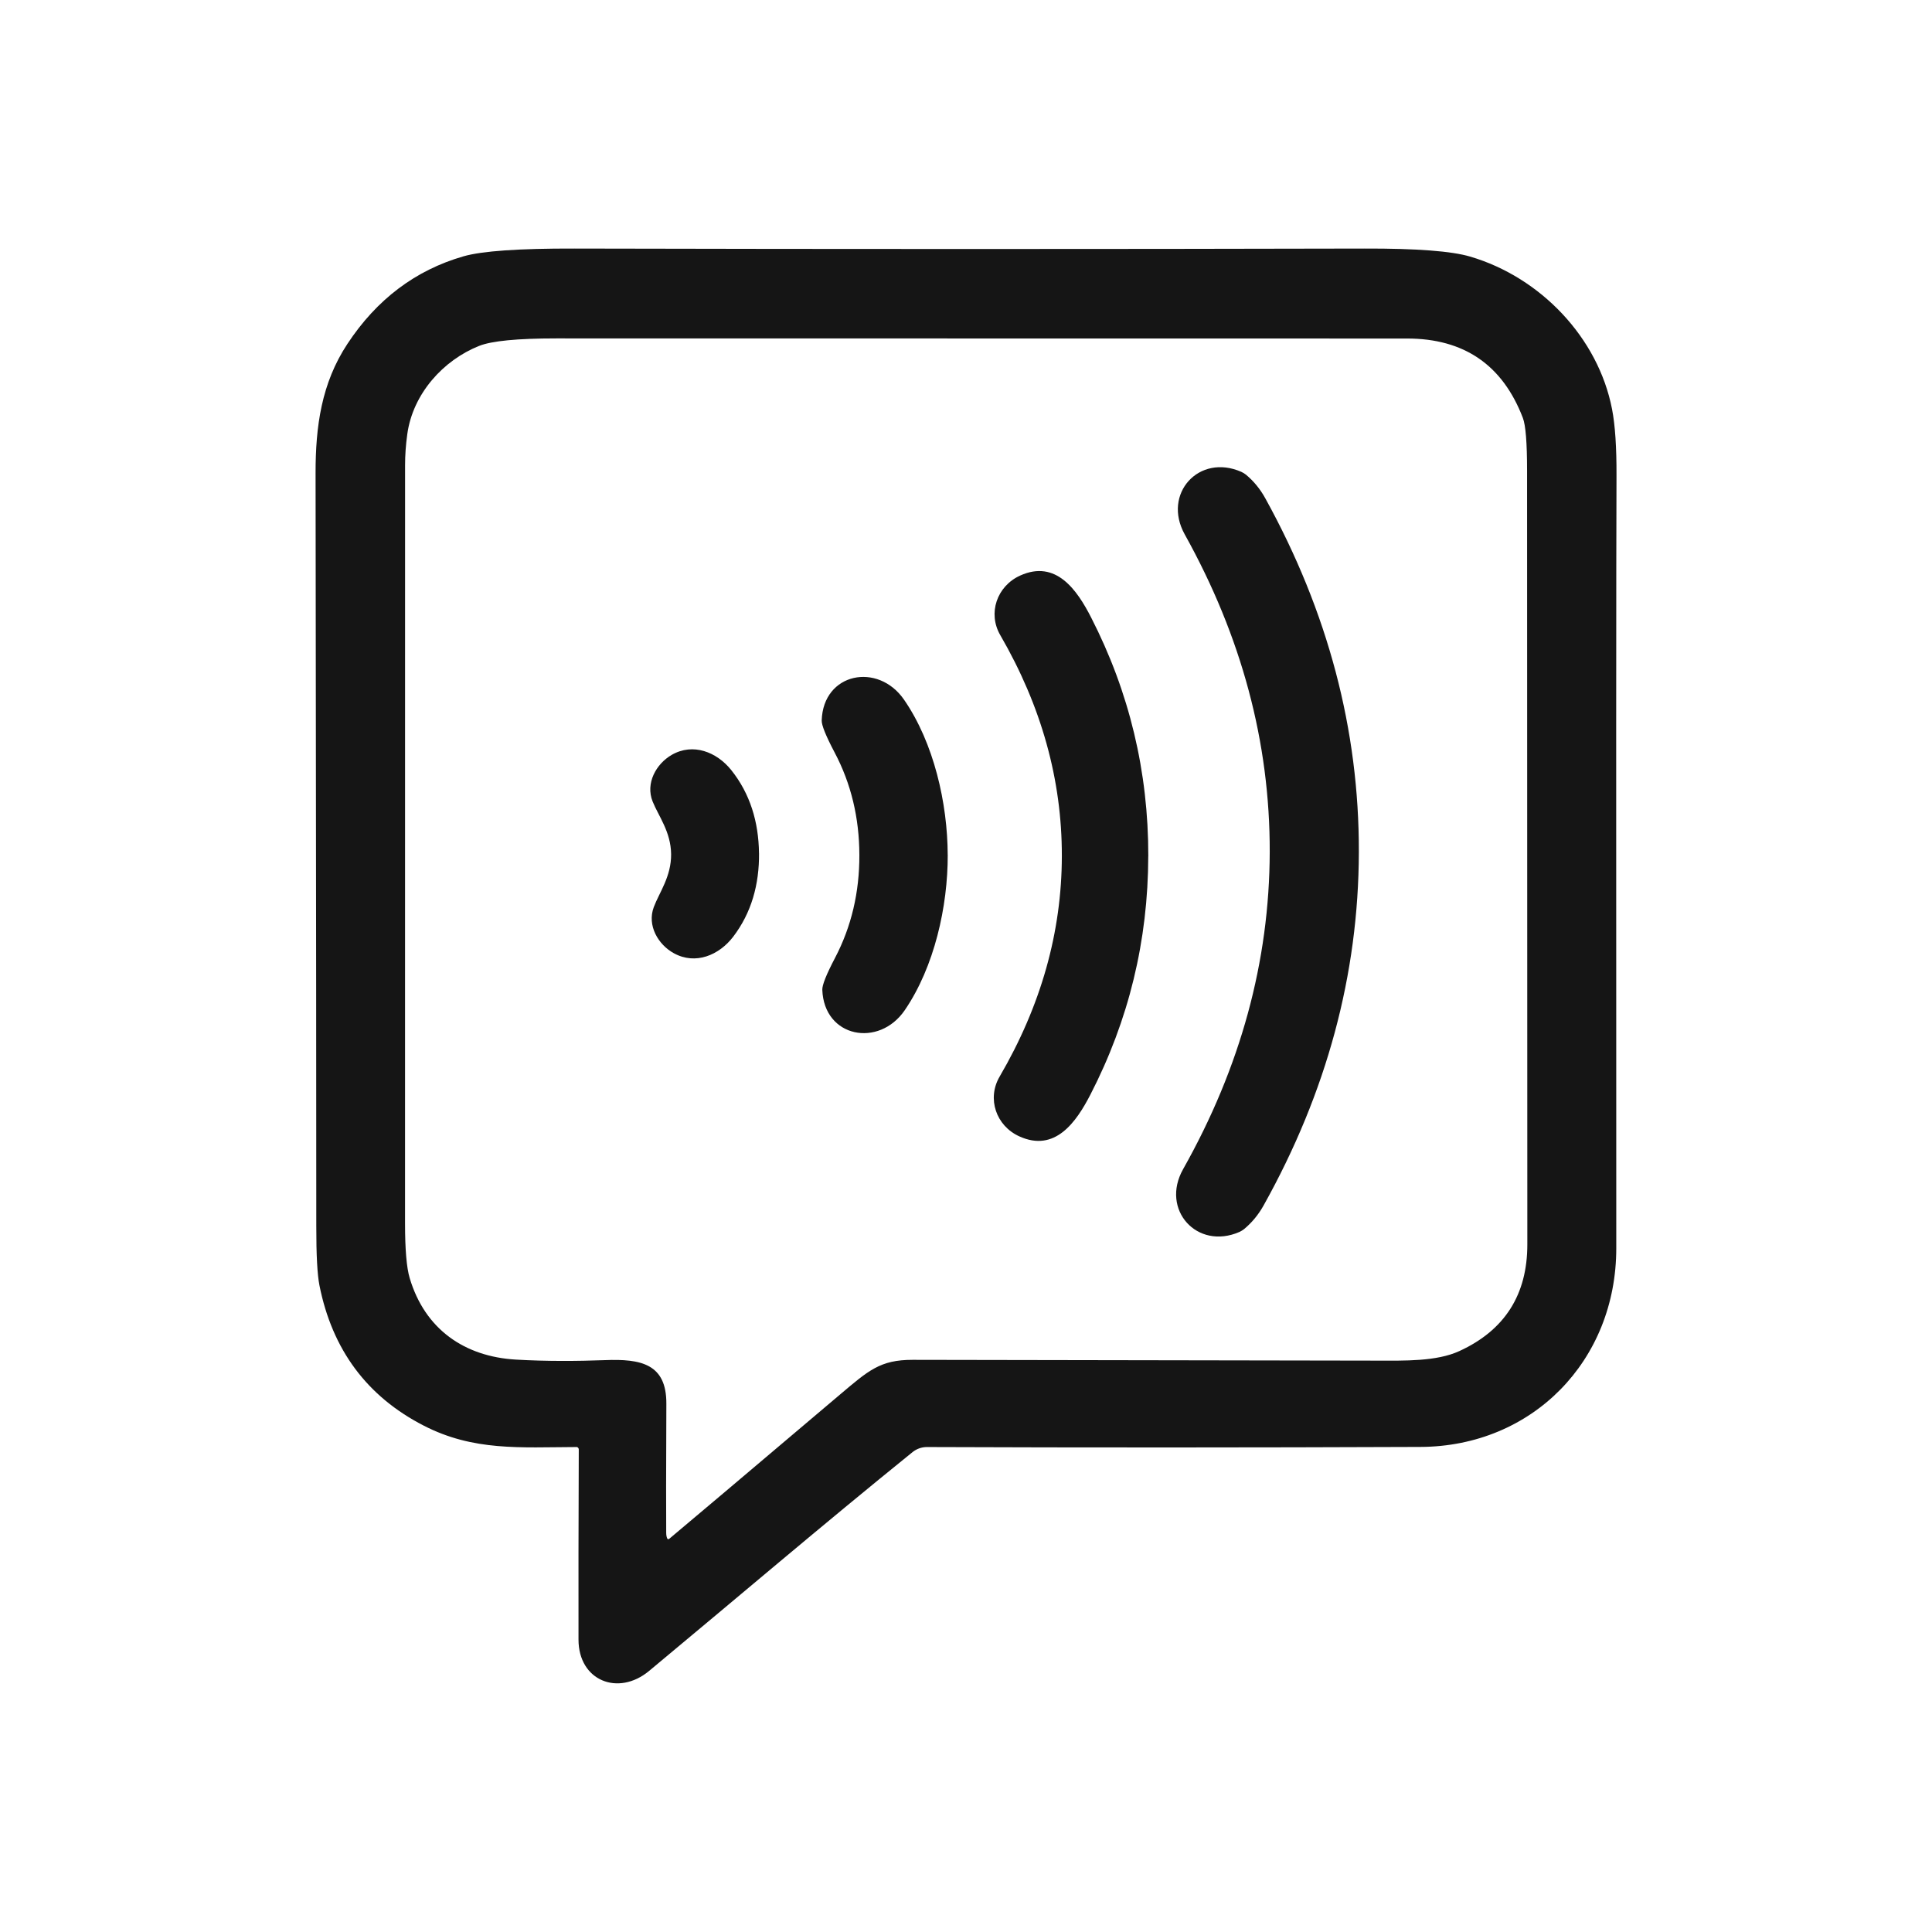 <svg xmlns="http://www.w3.org/2000/svg" id="Capa_1" data-name="Capa 1" viewBox="0 0 512 512"><defs><style>      .cls-1 {        fill: #151515;      }    </style></defs><path class="cls-1" d="M152.72,383.48c-14.9,.06-27.24,1.12-40.46-5.69-15.01-7.72-24.22-20.11-27.61-37.18-.56-2.83-.84-8.06-.83-15.69,.02-17.69-.05-84.2-.19-199.54-.01-12.42,1.56-23.82,8.44-34.25,7.77-11.79,18.02-19.53,30.75-23.2,4.89-1.41,14.69-2.1,29.42-2.06,70.22,.16,140,.16,209.32,0,13.78-.04,23.13,.67,28.05,2.13,18.65,5.49,33.93,21.48,37.6,40.43,.82,4.22,1.21,10.1,1.18,17.64-.09,20.18-.11,88.42-.06,204.72,.01,29.85-22.27,52.55-51.91,52.66-44.86,.18-88.46,.19-130.79,.03-1.37,0-2.7,.47-3.78,1.33-23.96,19.37-47.09,39.12-69.84,58.01-8.16,6.78-18.69,2.61-18.7-8.3-.03-14.14,0-30.94,.07-50.41,0-.36-.29-.65-.65-.65Zm24.1,24.23c.08,.17,.28,.23,.44,.15,.02-.01,.05-.03,.07-.04,4.49-3.74,19.57-16.48,45.23-38.21,7.61-6.43,10.68-9.25,19.3-9.24,34.28,.06,75.31,.13,123.11,.21,7.15,.01,15.74,.25,21.77-2.53,12.03-5.52,18.03-14.95,18.02-28.29-.02-75.57-.04-143.92-.07-205.05,0-7.37-.37-12.03-1.12-13.97-5.37-14.02-15.59-21.03-30.68-21.03-32.92,0-108.09,0-225.5-.03-10.27,0-17.07,.66-20.4,1.98-9.53,3.79-17.57,12.68-19.05,23.36-.4,2.85-.59,5.61-.59,8.29,0,124.75-.01,191.72-.01,200.92,0,6.9,.41,11.72,1.23,14.47,4.03,13.56,14.52,20.83,28.19,21.61,8.08,.47,16.34,.41,23.52,.14,9.6-.39,16.36,1,16.31,11.54-.07,17.72-.09,29.13-.04,34.21,0,.62,.1,1.12,.28,1.52Z"></path><path class="cls-1" d="M360.11,225.84c-.08,32.41-8.5,63.62-25.24,93.61-1.38,2.47-3.11,4.56-5.17,6.27-.39,.3-.8,.56-1.24,.76-11.23,4.9-20.97-5.91-14.93-16.63,15.23-27.04,22.89-55.06,22.96-84.07,.07-29-7.44-57.06-22.53-84.17-5.99-10.76,3.8-21.51,15.01-16.56,.44,.2,.86,.46,1.24,.76,2.06,1.72,3.77,3.81,5.13,6.29,16.59,30.07,24.85,61.32,24.77,93.74Z"></path><path class="cls-1" d="M304.3,226.88c-.04,22.38-5.15,43.45-15.34,63.22-3.75,7.26-9.36,15.37-18.85,11.04-6.16-2.81-8.6-10.01-5.21-15.81,10.96-18.78,16.47-38.27,16.5-58.47,.03-20.2-5.41-39.71-16.31-58.53-3.38-5.81-.91-13,5.26-15.8,9.5-4.3,15.09,3.83,18.81,11.11,10.13,19.79,15.18,40.87,15.15,63.24Z"></path><path class="cls-1" d="M251.16,226.53c.03,13.69-3.53,29.67-11.38,41.17-6.86,10.04-21.4,7.28-21.86-5.39-.05-1.25,1.08-4.09,3.39-8.49,4.32-8.26,6.46-17.34,6.43-27.22-.02-9.89-2.2-18.95-6.56-27.19-2.32-4.4-3.46-7.23-3.42-8.48,.39-12.67,14.93-15.51,21.83-5.49,7.9,11.45,11.52,27.43,11.56,41.11Z"></path><path class="cls-1" d="M201.15,226.09c.08,8.29-2.01,15.82-6.86,22.17-3.73,4.87-9.96,7.51-15.69,4.37-4.18-2.28-7.17-7.37-5.34-12.24,1.45-3.87,4.66-8.11,4.59-14.05-.07-5.93-3.36-10.1-4.9-13.94-1.94-4.83,.94-9.97,5.06-12.35,5.66-3.26,11.94-.76,15.78,4.03,4.99,6.24,7.25,13.74,7.35,22.02Z"></path></svg>
